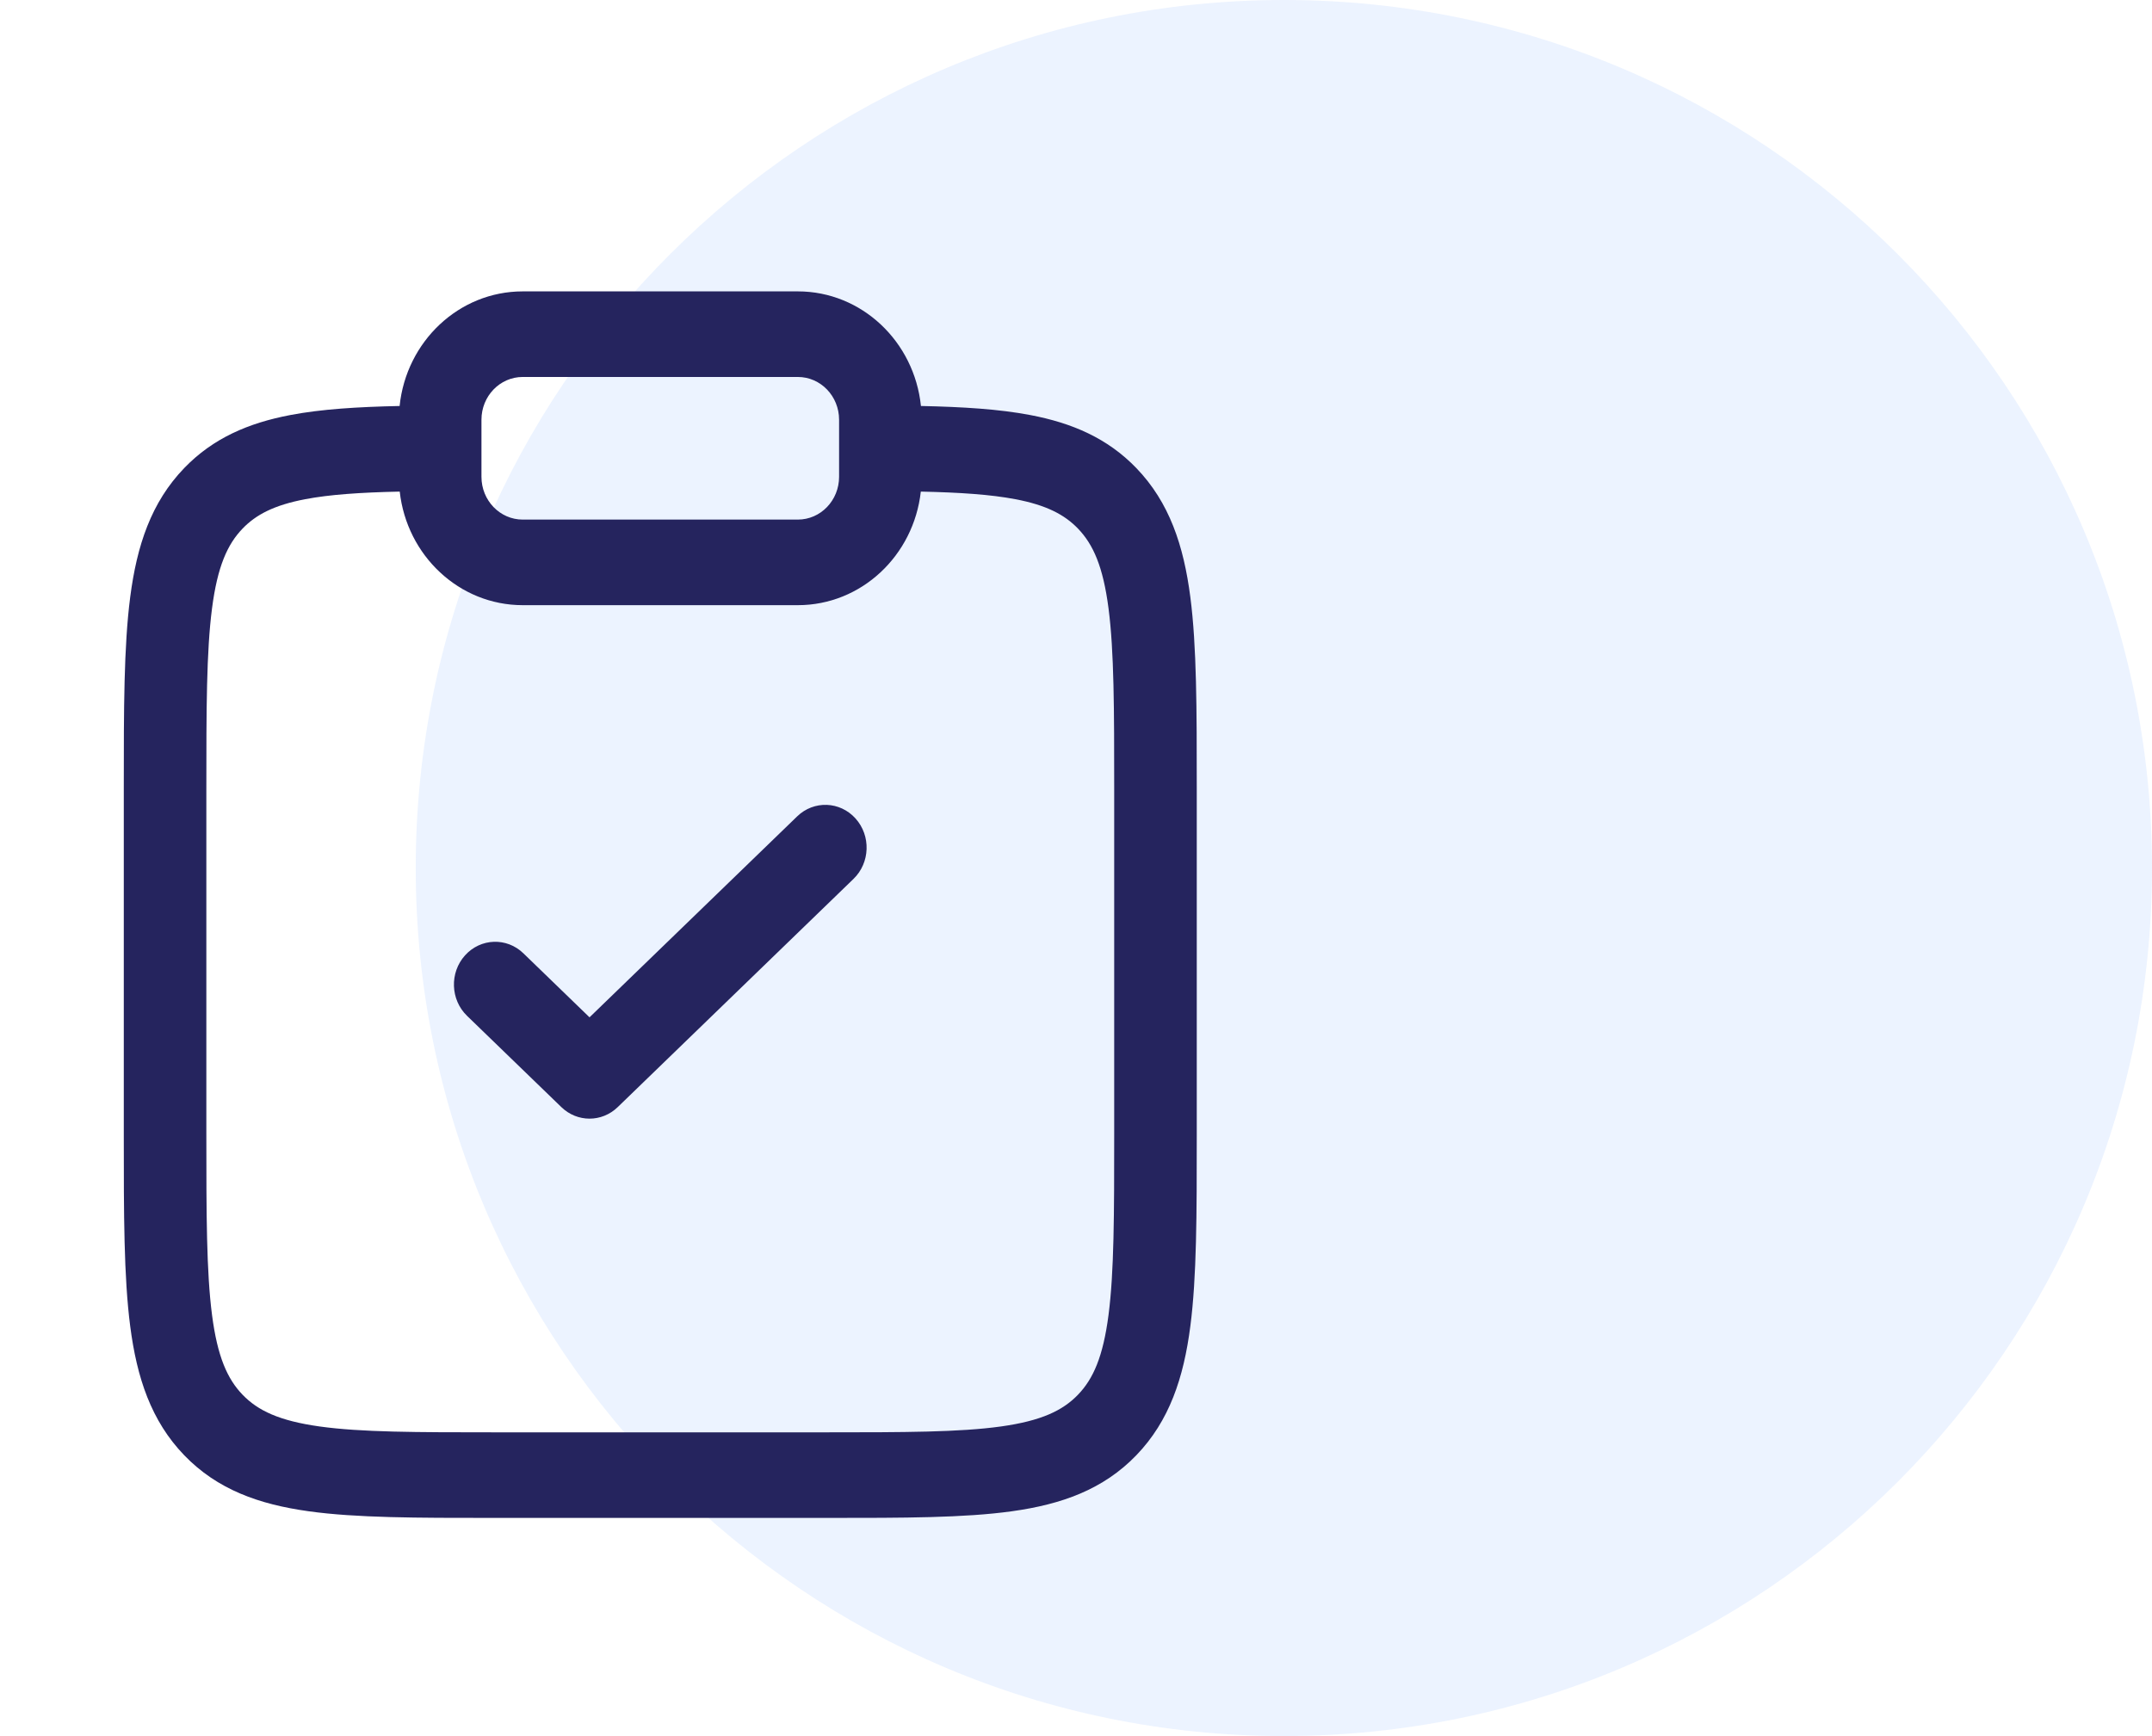 <svg width="88" height="71" viewBox="0 0 88 71" fill="none" xmlns="http://www.w3.org/2000/svg">
<path d="M52.5 71C72.106 71 88 55.106 88 35.5C88 15.894 72.106 0 52.5 0C32.894 0 17 15.894 17 35.5C17 55.106 32.894 71 52.5 71Z" fill="#CFE0FF" fill-opacity="0.38"/>
<path fill-rule="evenodd" clip-rule="evenodd" d="M16.341 16.604C16.612 13.969 18.762 11.917 21.375 11.917H32.625C35.237 11.917 37.388 13.969 37.659 16.604C39.376 16.64 40.861 16.732 42.128 16.974C43.834 17.298 45.285 17.917 46.466 19.142C47.821 20.547 48.403 22.315 48.675 24.415C48.938 26.438 48.938 29.01 48.938 32.201V46.457C48.938 49.648 48.938 52.221 48.675 54.243C48.403 56.344 47.821 58.112 46.466 59.517C45.112 60.921 43.407 61.525 41.381 61.807C39.431 62.079 36.95 62.079 33.873 62.079H20.127C17.049 62.079 14.569 62.079 12.619 61.807C10.593 61.525 8.888 60.921 7.534 59.517C6.179 58.112 5.597 56.344 5.325 54.243C5.062 52.221 5.062 49.648 5.062 46.457V32.201C5.062 29.01 5.062 26.438 5.325 24.415C5.597 22.315 6.179 20.547 7.534 19.142C8.715 17.917 10.166 17.298 11.872 16.974C13.139 16.732 14.624 16.64 16.341 16.604ZM16.346 20.105C14.73 20.14 13.485 20.225 12.482 20.416C11.206 20.659 10.468 21.049 9.92 21.617C9.298 22.263 8.892 23.169 8.67 24.882C8.441 26.644 8.438 28.98 8.438 32.329V46.329C8.438 49.679 8.441 52.015 8.67 53.777C8.892 55.489 9.298 56.396 9.92 57.042C10.543 57.688 11.417 58.108 13.068 58.339C14.768 58.576 17.02 58.579 20.25 58.579H33.75C36.98 58.579 39.232 58.576 40.932 58.339C42.583 58.108 43.457 57.688 44.08 57.042C44.703 56.396 45.108 55.489 45.33 53.777C45.559 52.015 45.562 49.679 45.562 46.329V32.329C45.562 28.98 45.559 26.644 45.33 24.882C45.108 23.169 44.703 22.263 44.08 21.617C43.532 21.049 42.794 20.659 41.519 20.416C40.515 20.225 39.27 20.14 37.654 20.105C37.365 22.719 35.224 24.75 32.625 24.75H21.375C18.776 24.75 16.635 22.719 16.346 20.105ZM21.375 15.417C20.443 15.417 19.688 16.2 19.688 17.167V19.5C19.688 20.467 20.443 21.25 21.375 21.25H32.625C33.557 21.25 34.312 20.467 34.312 19.5V17.167C34.312 16.2 33.557 15.417 32.625 15.417H21.375ZM34.984 33.473C35.62 34.179 35.583 35.287 34.901 35.946L25.259 45.279C24.61 45.907 23.604 45.907 22.956 45.279L19.099 41.546C18.417 40.887 18.38 39.779 19.016 39.073C19.652 38.366 20.72 38.328 21.401 38.987L24.107 41.606L32.599 33.387C33.28 32.728 34.348 32.766 34.984 33.473Z" fill="#25245E"/>
</svg>
